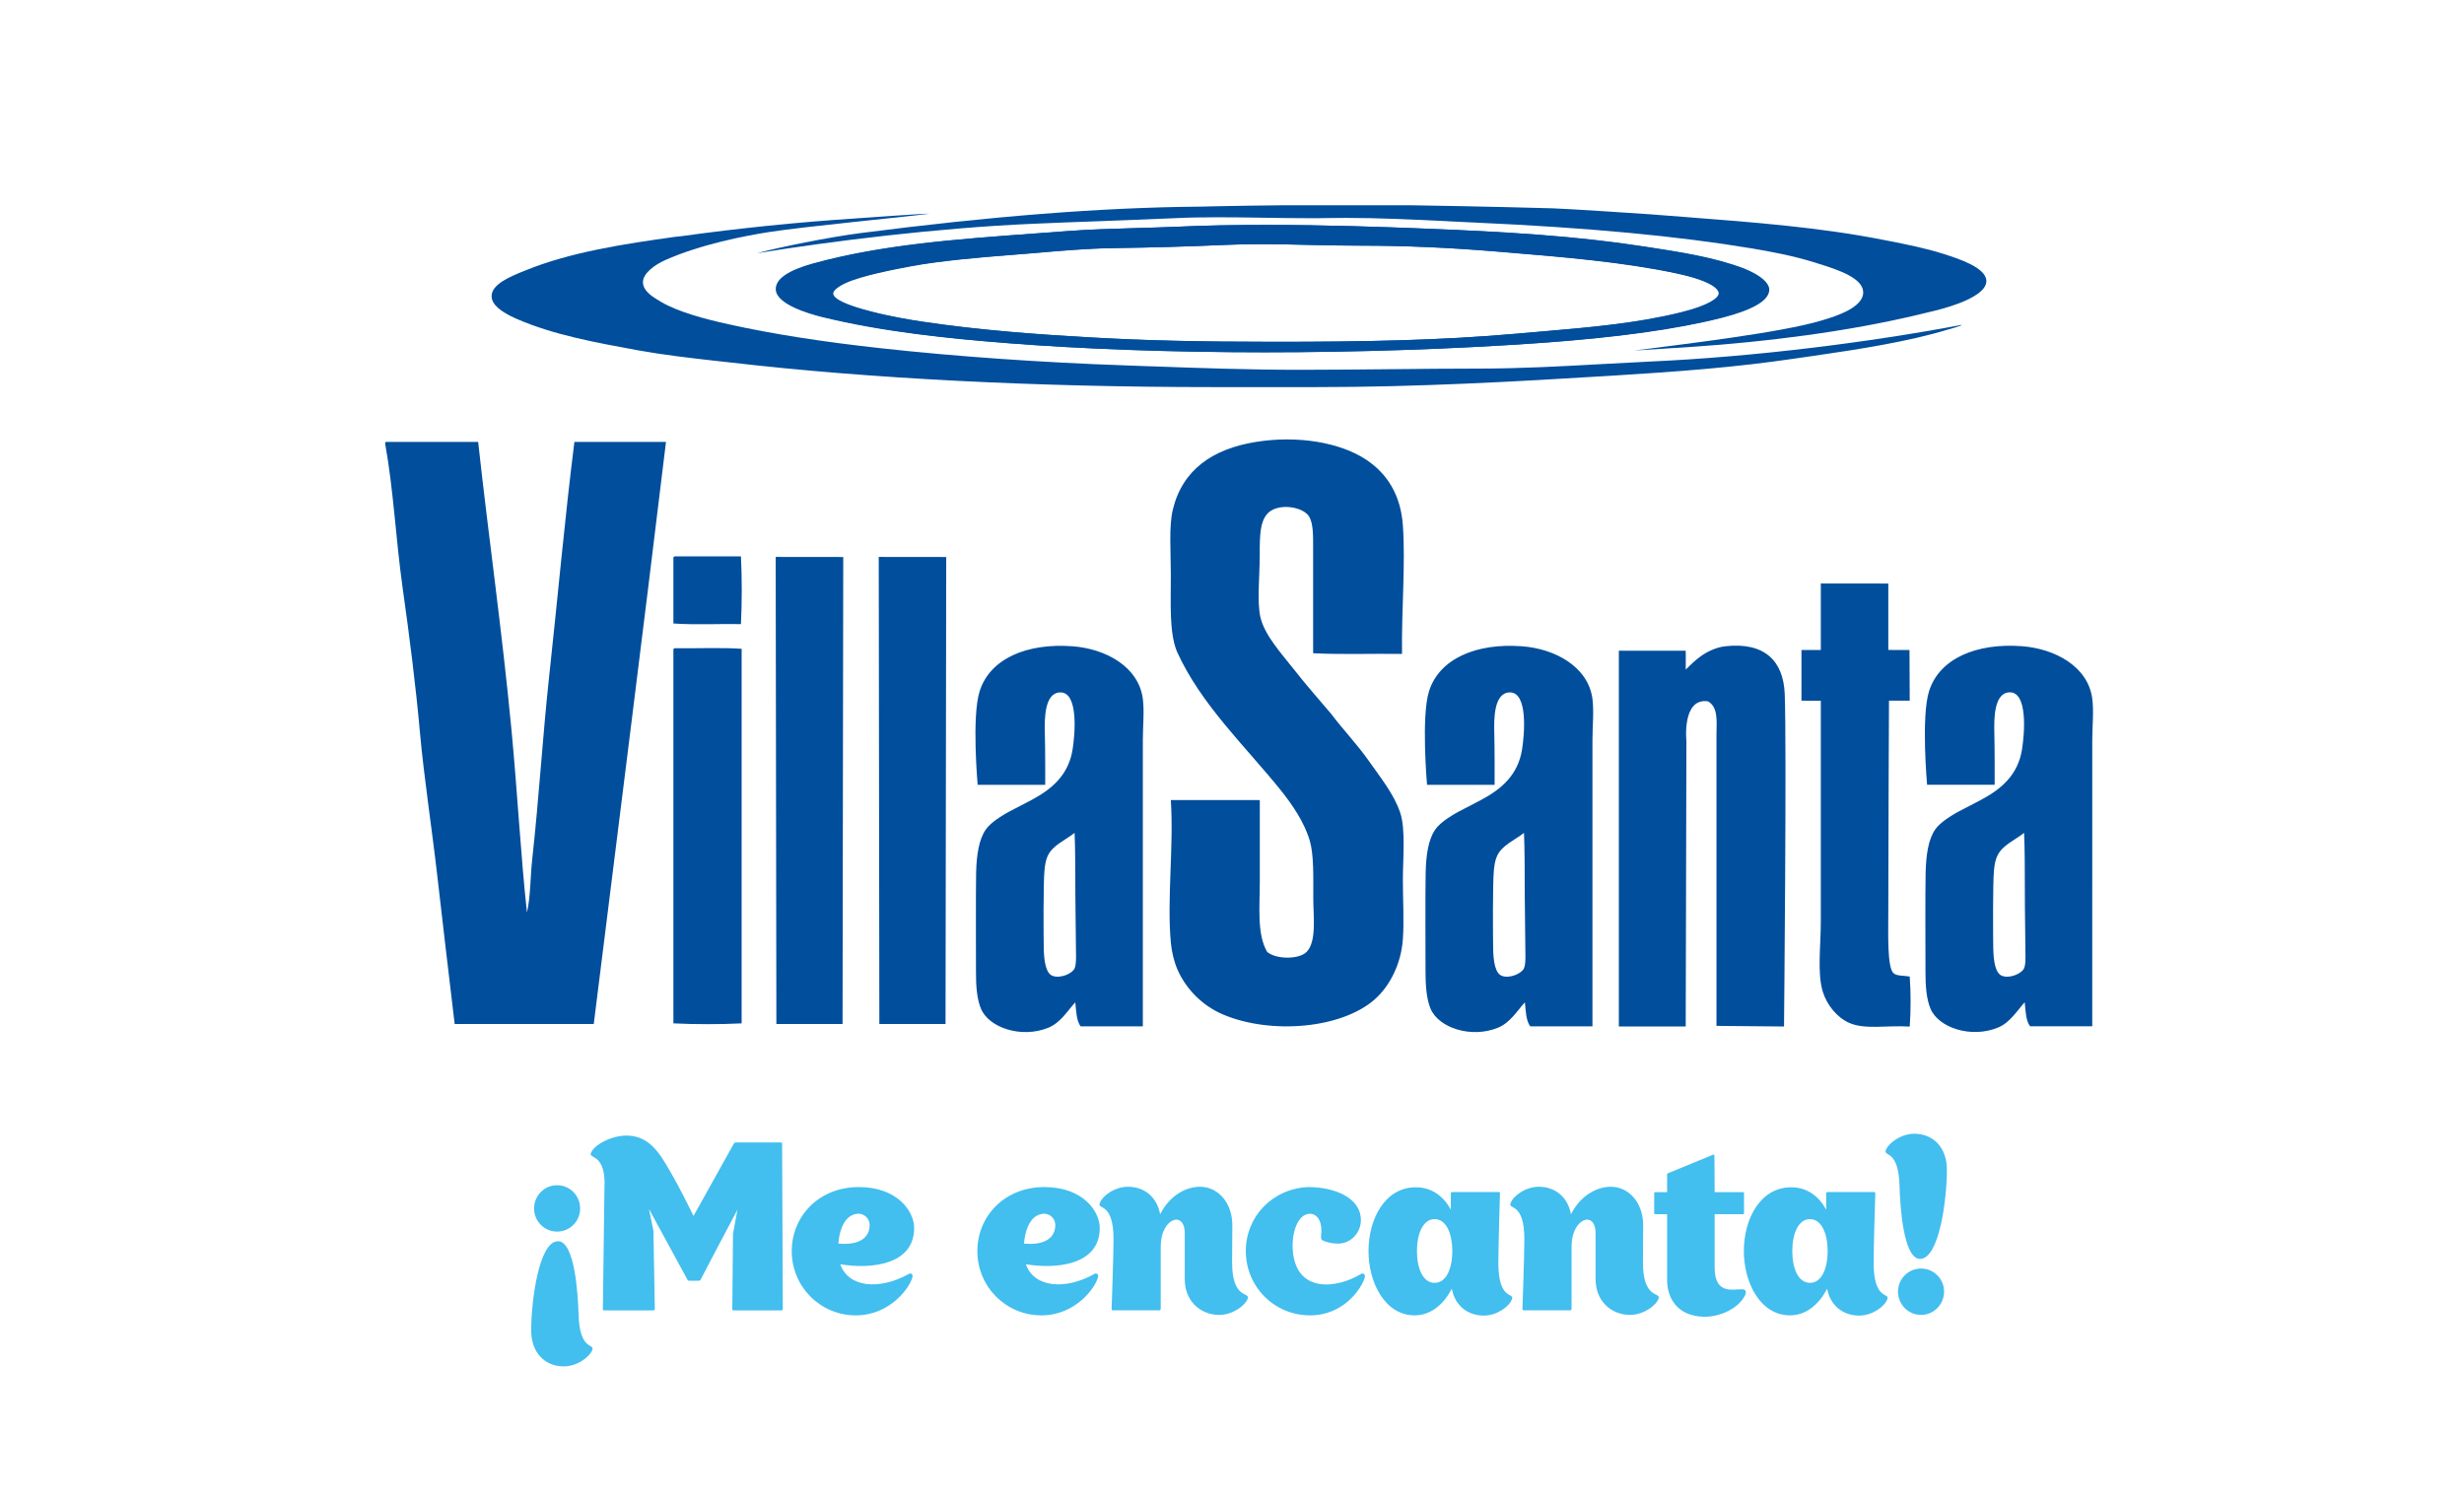<?xml version="1.0" encoding="UTF-8"?>
<!-- Generator: Adobe Illustrator 24.2.3, SVG Export Plug-In . SVG Version: 6.00 Build 0)  -->
<svg xmlns="http://www.w3.org/2000/svg" xmlns:xlink="http://www.w3.org/1999/xlink" version="1.1" id="Capa_1" x="0px" y="0px" viewBox="0 0 322.07 196.09" style="enable-background:new 0 0 322.07 196.09;" xml:space="preserve">
<style type="text/css">
	.st0{fill-rule:evenodd;clip-rule:evenodd;fill:#004E9C;}
	.st1{fill:#004E9C;}
	.st2{fill:#42BEEF;}
</style>
<g>
	<path id="XMLID_27_" class="st0" d="M229.81,36.19c1.34,0.94,1.2,1.72,1.2,1.72c-0.05,1.37-2.1,2.58-6.09,3.61   c-5.9,1.51-13.71,2.6-23.85,3.32c-11.2,0.79-23.6,1.21-35.85,1.21l0,0c-12.16,0-23.91-0.42-33.97-1.22   c-6.91-0.55-15.86-1.43-23.85-3.4c-1.79-0.45-5.95-1.68-6-3.61c-0.04-1.34,1.6-2.48,4.85-3.38c8.89-2.45,18.56-3.16,28.8-3.91   c1.43-0.1,2.87-0.21,4.32-0.32c2.88-0.22,5.77-0.3,8.83-0.39c1.87-0.05,3.81-0.11,5.78-0.19c3.44-0.16,7.27-0.23,11.39-0.23   c7.67,0,15.45,0.27,20.64,0.48c10.92,0.43,19.95,0.99,28.54,2.32l0.29,0.04c4.66,0.72,9.05,1.39,12.91,2.87   C227.78,35.12,228.85,35.52,229.81,36.19z M164.66,31.92c-1.83,0-3.41,0.03-4.85,0.1c-4.54,0.2-9.27,0.34-14.43,0.41   c-3.38,0.05-6.79,0.34-10.09,0.63c-1.16,0.1-2.3,0.2-3.43,0.28c-4.06,0.31-9.22,0.76-13.06,1.48c-1.92,0.36-6.42,1.21-8.54,2.2   c-0.99,0.46-1.61,0.99-1.6,1.35c0.04,0.71,1.72,1.51,5.02,2.35c2.52,0.66,5.27,1.11,6.68,1.32c7.67,1.15,15.42,1.69,21.98,2.06   c7.08,0.41,14.29,0.58,24.1,0.58c11.82,0,21.74-0.18,31.77-1.07c1.01-0.09,2.01-0.17,3.01-0.26c6.53-0.56,12.69-1.09,18.51-2.54   c3.66-0.91,4.94-1.89,4.92-2.49c-0.01-0.33-0.44-1.49-5.6-2.59c-6.94-1.48-14.81-2.13-22.42-2.76l-1.47-0.12   c-5.94-0.49-11.72-0.74-17.18-0.74c-2.15,0-4.42-0.04-6.61-0.09C169.15,31.96,166.86,31.92,164.66,31.92L164.66,31.92z"></path>
	<path id="XMLID_26_" class="st1" d="M213.62,45.82c6.02-0.79,19.12-2.3,24.53-3.94l0.13-0.04c1.57-0.48,5.26-1.59,5.26-3.62   c-0.01-1.81-3.03-2.89-5.87-3.76l-0.47-0.15c-2.81-0.88-5.84-1.44-8.16-1.83c-9.87-1.64-21.4-2.72-36.3-3.39l-3.13-0.15l-0.34-0.02   l-0.11-0.01c-4.38-0.21-8.91-0.43-13.26-0.43c-0.72,0-1.42,0.01-2.13,0.02c-0.86,0.02-1.75,0.02-2.72,0.02   c-1.98,0-3.96-0.03-5.88-0.06l-0.14,0l-0.47-0.01c-1.81-0.03-3.67-0.05-5.47-0.05c-2.01,0-3.76,0.03-5.35,0.11   c-3.39,0.15-6.77,0.28-10.04,0.4c-3.08,0.11-5.99,0.22-8.93,0.35c-12.19,0.54-26.11,2.25-35.84,3.84c2.99-0.8,9.3-2.08,13.51-2.63   c17.11-2.21,31.59-3.35,44.25-3.46l0.55-0.01l1.23-0.03c2.3-0.04,7.06-0.14,9.17-0.14h16.87c0.48,0,11.37,0.19,18.46,0.4   c1.76,0.05,11.21,0.67,12.72,0.78c1.47,0.12,2.95,0.23,4.41,0.34c9.21,0.71,17.91,1.38,26.16,3.02l0.73,0.14   c2.21,0.44,4.71,0.93,7.02,1.67c1.97,0.63,5.59,1.78,5.63,3.54c0.02,1.26-1.87,2.26-3.46,2.88c-1.56,0.61-3.11,0.98-4.6,1.33   l-0.62,0.15c-9.48,2.29-20.17,3.6-29.68,4.25L213.62,45.82z"></path>
	<path id="XMLID_25_" class="st1" d="M172.1,50.6h-13.55c-23.11,0-44.95-1.11-63.17-3.23l-1.83-0.2c-3.37-0.38-6.84-0.78-10.05-1.36   c-5.73-1.05-11.13-2.03-15.95-4.12c-2.2-0.96-3.28-1.92-3.29-2.97c-0.01-1.58,2.45-2.57,4.24-3.3l0.18-0.07   c5.88-2.4,12.87-3.46,19.62-4.4l0.71-0.07c7.49-1.04,15.28-1.84,22.85-2.33c0.56-0.04,8.89-0.64,9.63-0.62   c-3.28,0.45-16.08,1.64-21.02,2.41c-3.07,0.48-8.91,1.6-13.52,3.66c-1.35,0.6-2.93,1.73-2.91,2.9c0.02,1.19,1.38,1.98,2.27,2.5   l0.09,0.06c2.37,1.38,5.95,2.29,8.8,2.92c5.71,1.27,12.26,2.3,20.04,3.15c9.71,1.07,21.01,1.86,31.82,2.23l2.96,0.11l0.31,0.01   l0.12,0c6.3,0.23,12.82,0.46,19.43,0.46c4.13,0,8.44-0.05,11.9-0.08c3.89-0.04,7.7-0.08,11.43-0.08c5.47,0,10.82-0.29,16-0.58   c2.07-0.11,4.22-0.23,6.3-0.33c14.11-0.64,29.01-2.56,40.94-4.81c-0.06,0.15-1.8,0.6-1.99,0.66c-4.82,1.48-11.42,2.54-17.36,3.39   l-1.33,0.19l-1.25,0.18c-7.51,1.11-14.96,1.69-23.84,2.23C197.84,49.9,185.2,50.6,172.1,50.6L172.1,50.6z"></path>
	<path id="XMLID_22_" class="st0" d="M230.06,36.19c1.34,0.94,1.2,1.72,1.2,1.72c-0.05,1.37-2.1,2.58-6.09,3.61   c-5.9,1.51-13.71,2.6-23.85,3.32c-11.2,0.79-23.6,1.21-35.85,1.21l0,0c-12.16,0-23.91-0.42-33.97-1.22   c-6.91-0.55-15.86-1.43-23.84-3.4c-1.79-0.45-5.95-1.68-6-3.61c-0.04-1.34,1.6-2.48,4.85-3.38c8.89-2.45,18.56-3.16,28.8-3.91   c1.43-0.1,2.87-0.21,4.32-0.32c2.88-0.22,5.77-0.3,8.84-0.39c1.87-0.05,3.81-0.11,5.77-0.19c3.44-0.16,7.27-0.23,11.39-0.23   c7.67,0,15.45,0.27,20.64,0.48c10.92,0.43,19.95,0.99,28.54,2.32l0.29,0.04c4.66,0.72,9.05,1.39,12.91,2.87   C228.02,35.12,229.1,35.52,230.06,36.19z M164.91,31.92c-1.83,0-3.41,0.03-4.85,0.1c-4.54,0.2-9.27,0.34-14.43,0.41   c-3.38,0.05-6.79,0.34-10.09,0.63c-1.16,0.1-2.3,0.2-3.43,0.28c-4.06,0.31-9.22,0.76-13.06,1.48c-1.92,0.36-6.42,1.21-8.54,2.2   c-0.99,0.46-1.61,0.99-1.6,1.35c0.04,0.71,1.72,1.51,5.02,2.35c2.52,0.66,5.27,1.11,6.68,1.32c7.67,1.15,15.41,1.69,21.98,2.06   c7.08,0.41,14.29,0.58,24.1,0.58c11.82,0,21.74-0.18,31.77-1.07c1.01-0.09,2.01-0.17,3.01-0.26c6.53-0.56,12.69-1.09,18.51-2.54   c3.66-0.91,4.94-1.89,4.92-2.49c-0.01-0.33-0.44-1.49-5.6-2.59c-6.94-1.48-14.81-2.13-22.42-2.76l-1.47-0.12   c-5.94-0.49-11.72-0.74-17.18-0.74c-2.15,0-4.42-0.04-6.6-0.09C169.4,31.96,167.11,31.92,164.91,31.92L164.91,31.92z"></path>
	<path id="XMLID_19_" class="st0" d="M165.48,45.44c-12.16,0-23.89-0.42-33.92-1.21c-6.89-0.54-15.81-1.42-23.74-3.38   c-3.33-0.83-5.5-2.02-5.53-3.04c-0.03-1.02,1.53-2,4.39-2.79c8.82-2.43,18.45-3.14,28.65-3.89c1.45-0.1,2.89-0.21,4.35-0.32   c2.81-0.22,5.64-0.3,8.64-0.38l0.16,0c1.87-0.05,3.81-0.11,5.78-0.2c3.37-0.15,7.2-0.23,11.36-0.23c7.7,0,15.45,0.27,20.61,0.48   c10.89,0.44,19.89,1,28.47,2.31l0.3,0.05c4.64,0.71,8.99,1.38,12.76,2.83l0.23,0.09c1.5,0.57,2.65,1.09,2.61,2.12   c-0.02,0.49-0.6,1.76-5.62,3.05c-5.87,1.5-13.63,2.58-23.73,3.3C190.09,45.03,177.71,45.44,165.48,45.44L165.48,45.44z    M164.91,31.32c-1.82,0-3.42,0.03-4.88,0.1c-4.6,0.21-9.32,0.34-14.42,0.42c-3.4,0.05-6.82,0.34-10.13,0.63l-0.95,0.08   c-0.83,0.07-1.66,0.14-2.48,0.2c-4.07,0.31-9.26,0.76-13.13,1.49c-1.94,0.36-6.49,1.22-8.7,2.25c-0.91,0.42-1.99,1.1-1.95,1.92   c0.03,0.75,0.71,1.67,5.49,2.9c2.54,0.66,5.32,1.12,6.75,1.33c7.7,1.15,15.46,1.69,22.04,2.07c7.08,0.4,14.29,0.58,24.14,0.58   c11.85,0,21.8-0.18,31.83-1.08c1.01-0.09,2.01-0.17,3.01-0.26c6.55-0.56,12.74-1.09,18.61-2.56c2.49-0.62,5.44-1.66,5.4-3.08   c-0.03-1.24-2.09-2.3-6.1-3.17c-6.99-1.49-14.88-2.14-22.51-2.77l-1.47-0.12c-5.96-0.49-11.77-0.75-17.24-0.75   c-2.13,0-4.37-0.05-6.54-0.09C169.65,31.37,167.19,31.32,164.91,31.32L164.91,31.32z"></path>
</g>
<path id="XMLID_1_" class="st0" d="M88.19,72.73c-0.11,0.03-0.18,0.11-0.17,0.25v8.52c2.77,0.2,5.91,0.03,8.83,0.08  c0.14-2.76,0.14-6.09,0-8.85H88.19z M183.37,68.68c-0.28-3.97-2.04-6.77-4.81-8.6c-3.38-2.24-8.93-3.2-14.42-2.31  c-5.65,0.91-9.59,3.65-10.84,8.85c-0.53,2.21-0.26,5.42-0.26,8.6c0,3.77-0.21,7.45,0.79,9.93c3.1,6.89,8.95,12.4,13.55,18.11  c1.55,1.93,3.15,4.28,3.84,6.7c0.52,1.83,0.44,4.64,0.44,7.44c0,2.41,0.46,5.66-0.87,7.03c-0.99,1.01-4.02,0.99-5.16,0  c-1.36-2.34-0.96-5.85-0.96-9.34v-10.51h-11.63c0.4,6.05-0.52,12.9,0,18.61c0.11,1.22,0.42,2.52,0.87,3.55  c1.13,2.58,3.3,4.75,5.95,5.87c6.25,2.65,15.5,1.86,19.84-1.98c1.98-1.76,3.44-4.63,3.67-7.86c0.17-2.38,0-5.1,0-7.77  c0-2.72,0.38-6.61-0.35-8.77c-0.84-2.49-2.62-4.64-4.11-6.78c-1.52-2.16-3.37-4.08-4.9-6.12c-1.58-1.87-3.31-3.81-4.98-5.95  c-1.45-1.86-3.73-4.32-4.28-6.7c-0.46-1.98-0.09-5.39-0.09-8.19c0-2.48-0.02-4.91,1.57-5.79c1.6-0.89,4.22-0.3,4.89,0.83  c0.54,0.9,0.52,2.47,0.52,3.97v13.89c3.7,0.19,7.78,0.03,11.62,0.09C183.18,79.8,183.73,73.61,183.37,68.68z M71.76,88.61  c-0.81,7.46-1.32,15.8-2.18,23.57c-0.28,2.5-0.21,4.91-0.7,7.11c-0.79-7.17-1.25-15.7-2.01-23.73c-1.25-13.17-3-25.27-4.37-37.79  H50.44c-0.1,0.01-0.1,0.13-0.09,0.25c1.09,6.05,1.38,12.4,2.27,18.77c0.9,6.36,1.72,12.79,2.27,18.94c0.54,6,1.55,12.43,2.27,18.77  c0.74,6.51,1.52,13.03,2.27,19.35h18.18c3.05-24.57,6.36-50.5,9.44-76.08H75.08C73.84,67.59,72.91,78.05,71.76,88.61z   M114.94,133.85h8.65l0.09-61.04l-8.82-0.01L114.94,133.85z M101.48,133.85h8.65l0.09-61.04l-8.83-0.01L101.48,133.85z   M247.52,127.23c-0.87-0.71-0.7-5.3-0.7-8.27c0-9.05,0.09-27.37,0.09-27.37h2.71l-0.03-6.62l-2.77-0.01v-8.68L238,76.27v8.7l-2.53,0  v6.62L238,91.6c0,0,0,19.39,0,28.86c0,3.22-0.49,6.73,0.26,9.18c0.52,1.69,1.83,3.34,3.41,4.05c2.06,0.93,4.8,0.32,7.95,0.5  c0.15-1.99,0.15-4.55,0-6.53C248.92,127.51,247.97,127.61,247.52,127.23z M225.5,84.48c-1.29,0.15-2.46,0.77-3.23,1.33  c-0.74,0.53-1.4,1.2-1.93,1.72c0.02-0.77,0-2.47,0-2.47h-8.74v49.12h8.74l0.09-37.3c0,0-0.61-5.68,2.81-5.21  c1.4,0.77,1.12,2.74,1.12,4.38c0,12.71,0,38.05,0,38.05l8.83,0.08c0,0,0.36-36.73,0.09-43.5C233.1,86.38,230.63,83.9,225.5,84.48z   M273.48,91.34c-0.54-4.21-4.86-6.54-9.18-6.87c-6.01-0.45-10.81,1.64-12.15,5.87c-1.06,3.33-0.26,12.24-0.26,12.24h8.83  c0,0,0.02-4.56-0.04-6.78c-0.05-1.88-0.04-5.21,1.96-5.3c2.46-0.11,1.98,5.45,1.66,7.45c-0.53,3.35-2.71,5.19-5.31,6.58  c-0.7,0.38-2.05,1.07-3.01,1.57c-0.55,0.29-1.41,0.84-1.59,0.98c-0.52,0.38-1.08,0.82-1.45,1.36c-0.9,1.31-1.18,3.33-1.24,5.61  c-0.06,2.28-0.02,11.1-0.02,12.93c-0.01,1.88,0.12,3.59,0.65,4.86c1.04,2.5,5.31,3.93,8.83,2.48c1.58-0.65,2.51-2.23,3.49-3.31  c0.12,1.15,0.14,2.4,0.7,3.14h8.13V96.72C273.48,94.91,273.7,93.01,273.48,91.34z M264.75,125.2c0,0.57-0.05,1.06-0.18,1.37  c-0.3,0.69-1.87,1.38-2.88,0.99c-0.87-0.33-1.11-1.87-1.15-3.57c-0.03-1.49-0.07-8.41,0.09-10.19c0.07-0.78,0.2-1.46,0.45-1.95  c0.66-1.39,2.32-2.04,3.49-2.98c0.09,2,0.1,4.97,0.1,7.95C264.66,118.72,264.76,124.25,264.75,125.2z M198.94,84.48  c-6.01-0.45-10.81,1.64-12.15,5.87c-1.05,3.33-0.26,12.24-0.26,12.24h8.83c0,0,0.02-4.56-0.04-6.78c-0.06-1.88-0.04-5.21,1.97-5.3  c2.46-0.11,1.98,5.45,1.66,7.45c-0.53,3.35-2.71,5.19-5.31,6.58c-0.69,0.38-2.05,1.07-3.01,1.57c-0.55,0.29-1.41,0.84-1.59,0.98  c-0.52,0.38-1.08,0.82-1.45,1.36c-0.9,1.31-1.19,3.33-1.24,5.61c-0.06,2.28-0.02,11.1-0.02,12.93c0,1.88,0.13,3.59,0.66,4.86  c1.04,2.5,5.31,3.93,8.83,2.48c1.58-0.65,2.51-2.23,3.5-3.31c0.12,1.15,0.14,2.4,0.7,3.14h8.13V96.72c0-1.8,0.21-3.71,0-5.37  C207.58,87.14,203.26,84.8,198.94,84.48z M199.39,125.2c-0.01,0.57-0.05,1.06-0.19,1.37c-0.3,0.69-1.87,1.38-2.89,0.99  c-0.87-0.33-1.11-1.87-1.14-3.57c-0.03-1.49-0.07-8.41,0.09-10.19c0.07-0.78,0.2-1.46,0.44-1.95c0.66-1.39,2.32-2.04,3.5-2.98  c0.09,2,0.1,4.97,0.1,7.95C199.3,118.72,199.4,124.25,199.39,125.2z M140.2,84.48c-6.02-0.45-10.81,1.64-12.15,5.87  c-1.06,3.33-0.26,12.24-0.26,12.24h8.83c0,0,0.02-4.56-0.05-6.78c-0.05-1.88-0.04-5.21,1.97-5.3c2.46-0.11,1.98,5.45,1.66,7.45  c-0.53,3.35-2.72,5.19-5.31,6.58c-0.7,0.38-2.05,1.07-3.01,1.57c-0.55,0.29-1.41,0.84-1.59,0.98c-0.52,0.38-1.08,0.82-1.45,1.36  c-0.9,1.31-1.19,3.33-1.25,5.61c-0.05,2.28-0.02,11.1-0.02,12.93c-0.01,1.88,0.12,3.59,0.65,4.86c1.04,2.5,5.31,3.93,8.83,2.48  c1.58-0.65,2.51-2.23,3.5-3.31c0.13,1.15,0.14,2.4,0.7,3.14h8.13V96.72c0-1.8,0.21-3.71,0-5.37  C148.83,87.14,144.52,84.8,140.2,84.48z M140.65,125.2c-0.01,0.57-0.05,1.06-0.18,1.37c-0.3,0.69-1.87,1.38-2.89,0.99  c-0.87-0.33-1.11-1.87-1.15-3.57c-0.03-1.49-0.07-8.41,0.09-10.19c0.07-0.78,0.2-1.46,0.44-1.95c0.66-1.39,2.33-2.04,3.5-2.98  c0.09,2,0.1,4.97,0.1,7.95C140.56,118.72,140.66,124.25,140.65,125.2z M88.19,84.73c-0.11,0.03-0.18,0.11-0.17,0.25v48.79  c2.77,0.14,6.15,0.14,8.92,0V84.81C94.19,84.62,91.08,84.78,88.19,84.73z"></path>
<g>
	<path class="st2" d="M72.94,162.25c2.18,0,2.61,6.92,2.68,9.5c0.12,4.86,2.09,3.84,1.81,4.68c-0.34,0.95-2,2.18-3.72,2.18   c-2.49,0-4.28-1.78-4.28-4.71C69.44,170,70.45,162.25,72.94,162.25z M72.82,154.93c1.66,0,3.01,1.35,3.01,3.05   c0,1.66-1.35,3.01-3.01,3.01c-1.66,0-3.01-1.35-3.01-3.01C69.81,156.28,71.16,154.93,72.82,154.93z"></path>
	<path class="st2" d="M95.92,149.49c0.06-0.12,0.22-0.15,0.22-0.15h5.94c0,0,0.18,0,0.15,0.15l0.09,21.65   c0,0.15-0.18,0.15-0.18,0.15h-6.27c0,0-0.18,0-0.15-0.15l0.09-9.84l0.58-3.17c-0.37,0.65-4.83,9.17-4.83,9.17   c-0.06,0.12-0.18,0.12-0.4,0.12h-0.86c-0.37,0-0.37,0-0.43-0.12l-5.04-9.26l0.58,2.86l0.18,10.24c0,0.15-0.15,0.15-0.15,0.15h-6.49   c0,0-0.18,0-0.15-0.15c0,0,0.22-16.79,0.22-16.82c-0.15-3.54-2.09-2.83-1.78-3.6c0.37-1.02,2.61-2.28,4.64-2.28   c2.92,0,4.28,2.18,5.69,4.64c1.54,2.65,3.08,5.87,3.08,5.87L95.92,149.49z"></path>
	<path class="st2" d="M119.24,167.02c-0.34,1.29-2.89,4.92-7.38,4.92c-4.64,0-8.37-3.75-8.37-8.4c0-4.49,3.48-8.37,8.77-8.37   c5.04,0,7.23,3.17,7.23,5.35c0,4.83-5.63,5.41-9.66,4.74c1.08,3.08,5.17,3.38,8.92,1.29c0.12-0.09,0.28-0.12,0.4-0.03   C119.27,166.62,119.33,166.74,119.24,167.02z M109.58,162.56c2.74,0.25,4.09-0.77,4.09-2.43c0-0.83-0.68-1.54-1.63-1.48   c0,0,0,0.03-0.03,0.03c-0.03,0-0.06,0-0.09,0c-0.22,0.03-0.49,0.12-0.74,0.28C110.16,159.58,109.7,161.05,109.58,162.56z"></path>
	<path class="st2" d="M143.5,167.02c-0.34,1.29-2.89,4.92-7.38,4.92c-4.64,0-8.37-3.75-8.37-8.4c0-4.49,3.48-8.37,8.77-8.37   c5.04,0,7.23,3.17,7.23,5.35c0,4.83-5.63,5.41-9.66,4.74c1.08,3.08,5.17,3.38,8.92,1.29c0.12-0.09,0.28-0.12,0.4-0.03   C143.53,166.62,143.6,166.74,143.5,167.02z M133.85,162.56c2.74,0.25,4.09-0.77,4.09-2.43c0-0.83-0.68-1.54-1.63-1.48   c0,0,0,0.03-0.03,0.03c-0.03,0-0.06,0-0.09,0c-0.22,0.03-0.49,0.12-0.74,0.28C134.43,159.58,133.97,161.05,133.85,162.56z"></path>
	<path class="st2" d="M163.1,169.73c-0.34,0.95-2,2.15-3.72,2.15c-2.46,0-4.52-1.78-4.52-4.68c0-1.05,0-3.84,0-5.97   c0-3.08-3.11-2-3.14,1.63c0,3.51,0,8.24,0,8.24c0,0.15-0.15,0.18-0.15,0.18h-6.15c0,0-0.12-0.03-0.12-0.15c0,0,0.25-7.01,0.25-9.14   c0-4.89-2.12-3.84-1.81-4.68c0.31-0.98,1.97-2.18,3.69-2.18c2.15,0,3.81,1.35,4.21,3.6c1.35-2.65,3.57-3.6,5.2-3.6   c2.31,0,4.24,2,4.24,5.07c0,1.29-0.03,2.49-0.03,4.8C161.04,169.91,163.4,168.86,163.1,169.73z"></path>
	<path class="st2" d="M178.38,167.02c-0.37,1.29-2.65,4.92-7.14,4.92c-4.68,0-8.4-3.75-8.4-8.4c0-4.49,3.44-8.15,8.15-8.37   c3.44,0,6.89,1.38,6.89,4.31c0.03,1.48-1.17,3.08-2.98,3.08c-1.01,0-2.03-0.34-2.15-0.52c-0.15-0.28-0.03-0.65-0.03-1.26   c0-1.26-0.62-2.12-1.48-2.12c-1.66,0-2.46,2.61-2.25,4.89c0.49,5.51,5.72,4.89,8.86,3.01c0.12-0.09,0.31-0.12,0.43-0.03   C178.38,166.62,178.45,166.74,178.38,167.02z"></path>
	<path class="st2" d="M197.64,169.79c-0.31,0.98-1.97,2.18-3.69,2.18c-2.12,0-3.78-1.32-4.18-3.51c-1.05,2-2.71,3.48-4.86,3.48   c-3.88,0-6.03-4.28-6.03-8.4c0-4.21,2.15-8.34,6.18-8.34c2.12,0,3.63,1.2,4.58,2.92c0-1.29,0-2.12,0-2.12   c0-0.15,0.15-0.18,0.15-0.18h6.15c0,0,0.12,0.03,0.12,0.15c0,0-0.21,7.01-0.21,9.13C195.85,170,197.95,168.96,197.64,169.79z    M189.83,163.54c0-2.31-0.8-4.18-2.31-4.18c-1.51,0-2.31,1.88-2.31,4.18c0,2.31,0.8,4.15,2.31,4.15   C189.03,167.7,189.83,165.85,189.83,163.54z"></path>
	<path class="st2" d="M216.8,169.73c-0.34,0.95-2,2.15-3.72,2.15c-2.46,0-4.52-1.78-4.52-4.68c0-1.05,0-3.84,0-5.97   c0-3.08-3.11-2-3.14,1.63c0,3.51,0,8.24,0,8.24c0,0.15-0.15,0.18-0.15,0.18h-6.15c0,0-0.12-0.03-0.12-0.15c0,0,0.25-7.01,0.25-9.14   c0-4.89-2.12-3.84-1.81-4.68c0.31-0.98,1.97-2.18,3.69-2.18c2.15,0,3.81,1.35,4.21,3.6c1.35-2.65,3.57-3.6,5.2-3.6   c2.31,0,4.24,2,4.24,5.07c0,1.29-0.03,2.49-0.03,4.8C214.74,169.91,217.11,168.86,216.8,169.73z"></path>
	<path class="st2" d="M228.09,169.33c-0.83,1.66-3.14,2.8-5.35,2.8c-0.98-0.03-1.94-0.25-2.74-0.71c-1.26-0.77-2.09-2.18-2.09-4.12   c0-1.29,0-5.23,0-8.58h-1.57c0,0-0.12,0-0.12-0.15v-2.61c0-0.12,0.12-0.12,0.12-0.12h1.57c0-1.38,0-2.34,0-2.34   c0-0.15,0.15-0.15,0.15-0.15l5.91-2.43c0,0,0.15,0.03,0.12,0.15c0,0,0.03,2.15,0.03,4.77h3.75c0,0,0.09,0,0.09,0.15v2.58   c0,0.15-0.12,0.15-0.12,0.15h-3.72c0,2.8,0,5.51,0,6.4c0,0.18,0,0.34,0,0.49c0,0.37,0.03,0.68,0.06,0.98   c0.4,2.49,2.31,1.94,3.51,1.94C228.24,168.53,228.31,168.93,228.09,169.33z"></path>
	<path class="st2" d="M246.7,169.79c-0.31,0.98-1.97,2.18-3.69,2.18c-2.12,0-3.78-1.32-4.18-3.51c-1.05,2-2.71,3.48-4.86,3.48   c-3.88,0-6.03-4.28-6.03-8.4c0-4.21,2.15-8.34,6.18-8.34c2.12,0,3.63,1.2,4.58,2.92c0-1.29,0-2.12,0-2.12   c0-0.15,0.15-0.18,0.15-0.18h6.15c0,0,0.12,0.03,0.12,0.15c0,0-0.22,7.01-0.22,9.13C244.91,170,247.01,168.96,246.7,169.79z    M238.89,163.54c0-2.31-0.8-4.18-2.31-4.18c-1.51,0-2.31,1.88-2.31,4.18c0,2.31,0.8,4.15,2.31,4.15   C238.09,167.7,238.89,165.85,238.89,163.54z"></path>
	<path class="st2" d="M250.97,164.56c-2.18,0-2.61-6.92-2.68-9.5c-0.12-4.86-2.09-3.84-1.81-4.68c0.34-0.95,2-2.18,3.72-2.18   c2.49,0,4.28,1.78,4.28,4.71C254.48,156.81,253.47,164.56,250.97,164.56z M251.1,171.88c-1.66,0-3.01-1.35-3.01-3.05   c0-1.66,1.35-3.01,3.01-3.01c1.66,0,3.01,1.35,3.01,3.01C254.11,170.52,252.76,171.88,251.1,171.88z"></path>
</g>
</svg>
